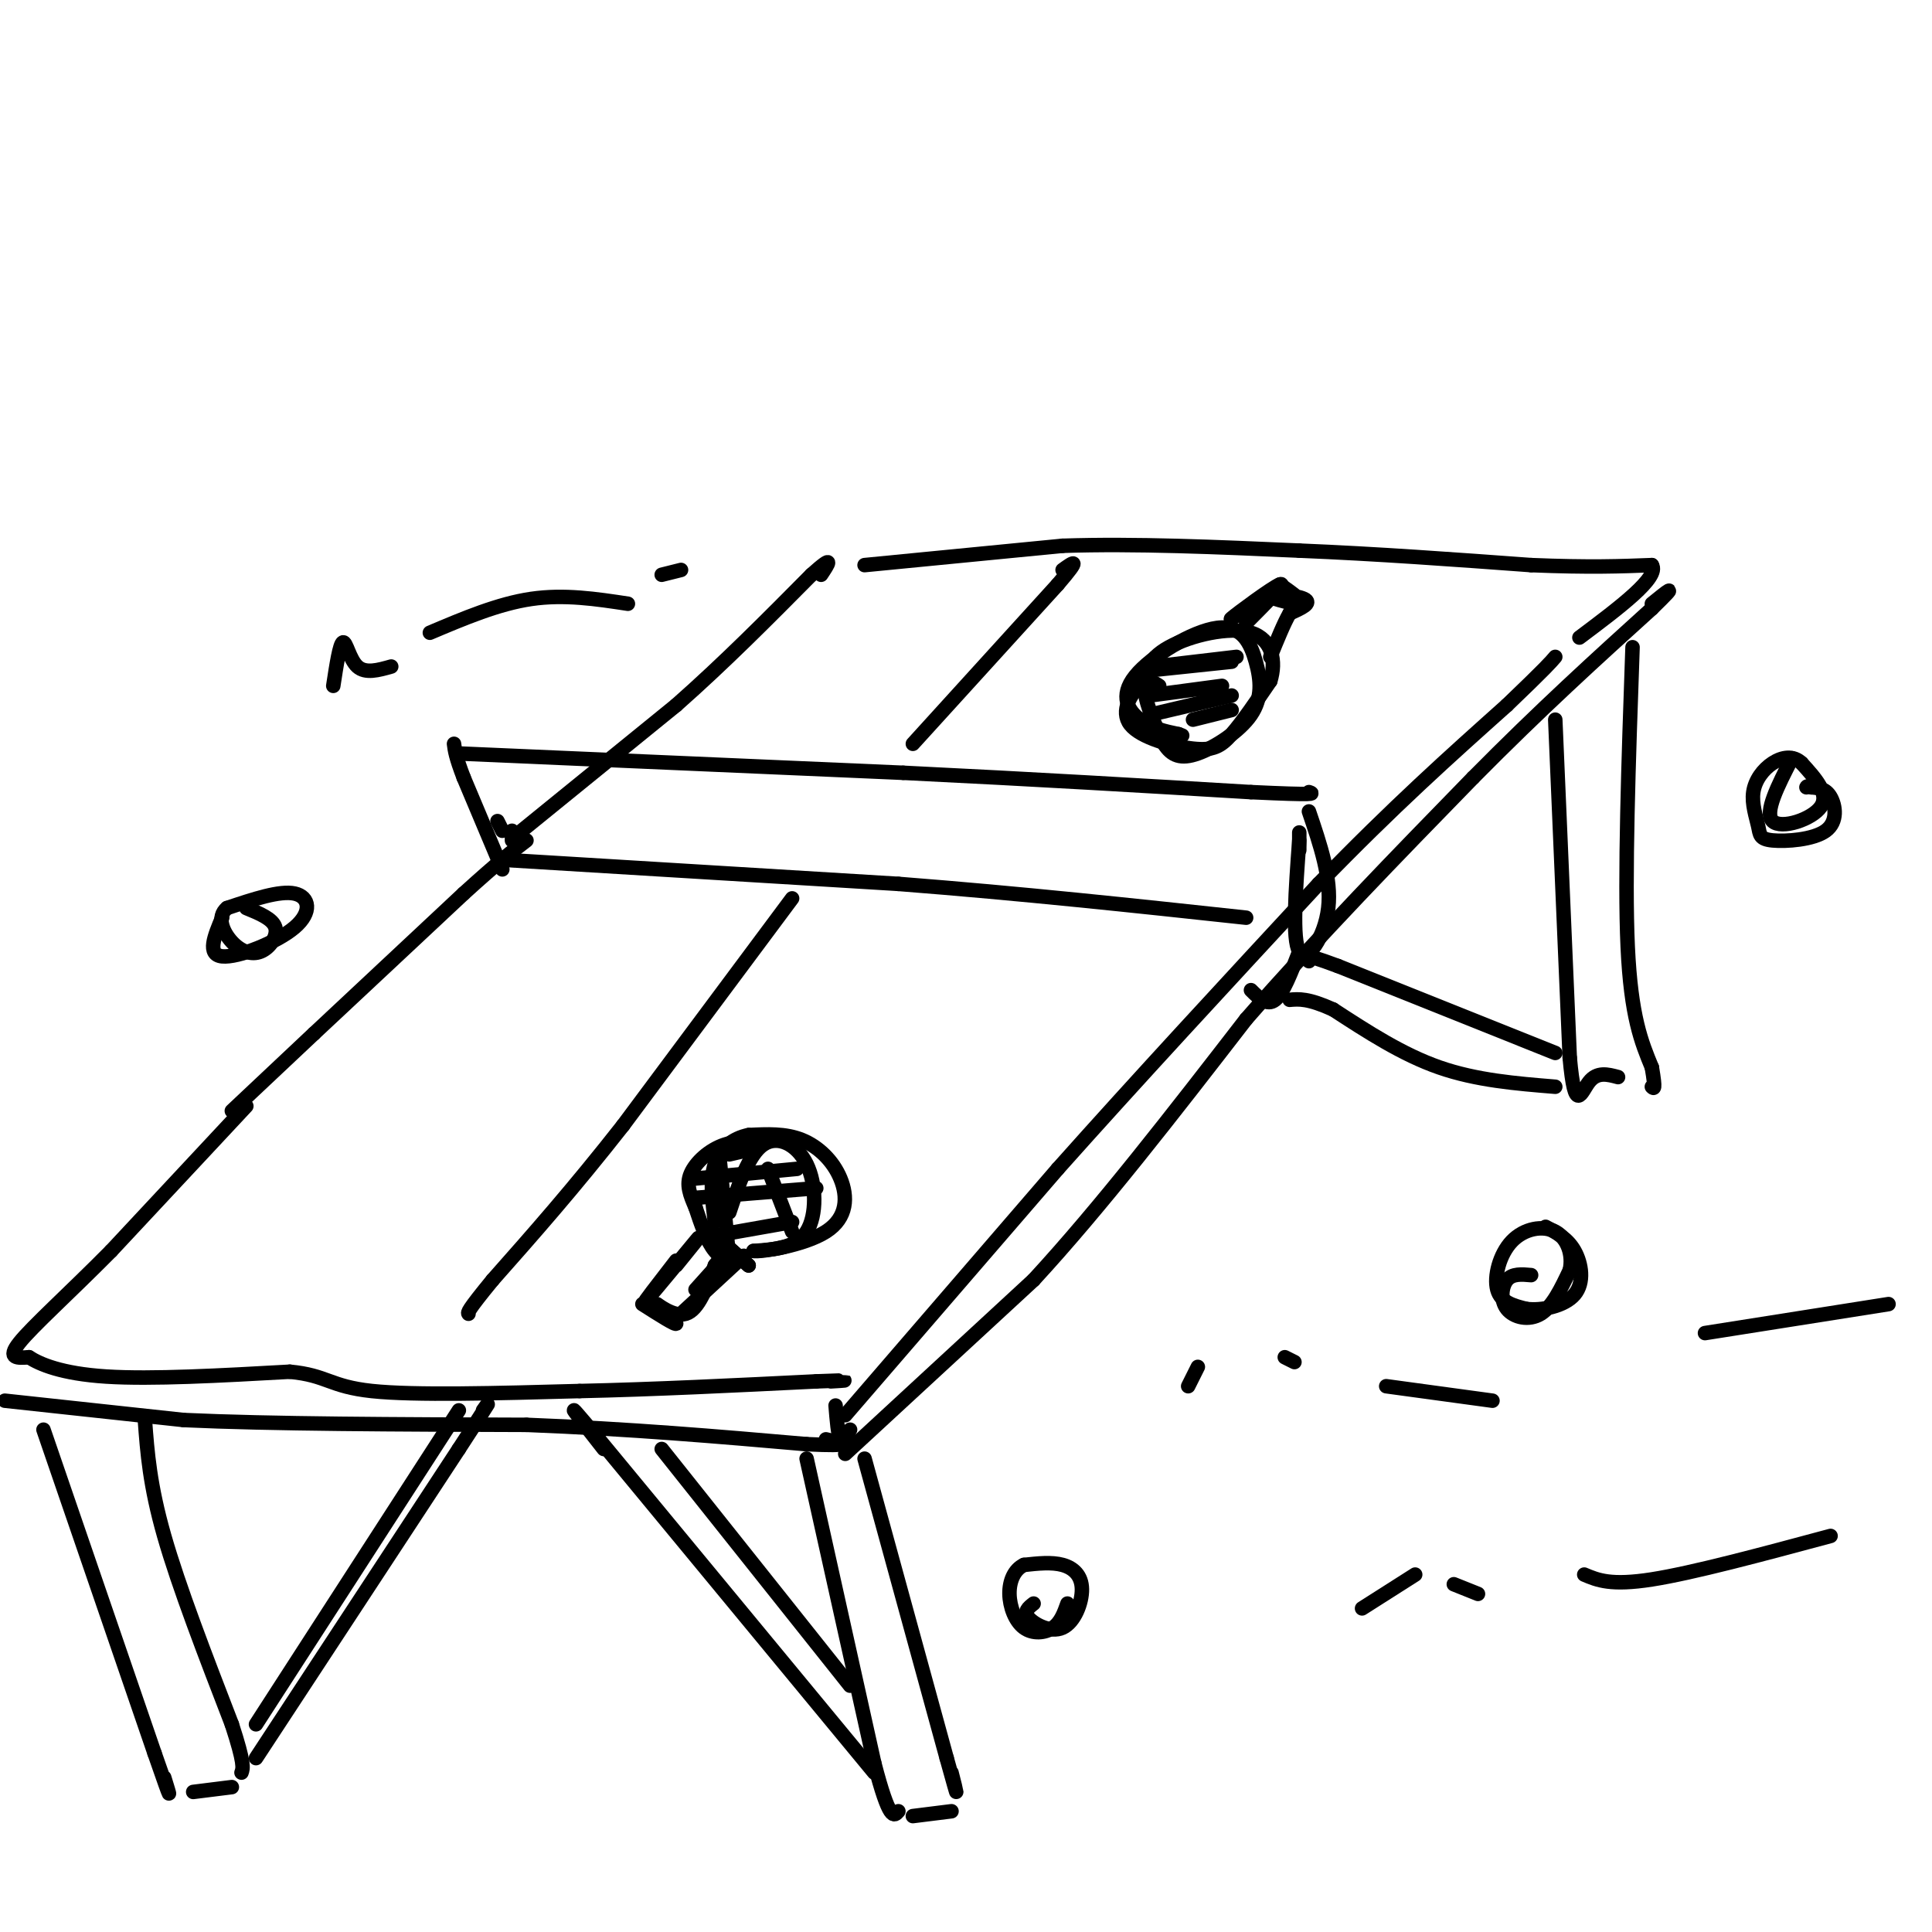 <svg viewBox='0 0 400 400' version='1.1' xmlns='http://www.w3.org/2000/svg' xmlns:xlink='http://www.w3.org/1999/xlink'><g fill='none' stroke='rgb(0,0,0)' stroke-width='3' stroke-linecap='round' stroke-linejoin='round'><path d='M48,230c0.000,0.000 17.000,-16.000 17,-16'/><path d='M65,214c8.000,-7.500 19.500,-18.250 31,-29'/><path d='M96,185c7.333,-6.667 10.167,-8.833 13,-11'/><path d='M108,172c0.000,0.000 32.000,-26.000 32,-26'/><path d='M140,146c10.000,-8.833 19.000,-17.917 28,-27'/><path d='M168,119c5.000,-4.500 3.500,-2.250 2,0'/><path d='M175,293c0.000,0.000 44.000,-51.000 44,-51'/><path d='M219,242c16.333,-18.333 35.167,-38.667 54,-59'/><path d='M273,183c15.500,-16.000 27.250,-26.500 39,-37'/><path d='M312,146c8.167,-7.833 9.083,-8.917 10,-10'/><path d='M179,117c0.000,0.000 41.000,-4.000 41,-4'/><path d='M220,113c15.000,-0.500 32.000,0.250 49,1'/><path d='M269,114c16.167,0.667 32.083,1.833 48,3'/><path d='M317,117c12.167,0.500 18.583,0.250 25,0'/><path d='M342,117c1.667,2.500 -6.667,8.750 -15,15'/><path d='M51,229c0.000,0.000 -28.000,30.000 -28,30'/><path d='M23,259c-8.667,8.756 -16.333,15.644 -19,19c-2.667,3.356 -0.333,3.178 2,3'/><path d='M6,281c2.178,1.400 6.622,3.400 16,4c9.378,0.600 23.689,-0.200 38,-1'/><path d='M60,284c7.778,0.733 8.222,3.067 17,4c8.778,0.933 25.889,0.467 43,0'/><path d='M120,288c15.333,-0.333 32.167,-1.167 49,-2'/><path d='M169,286c8.667,-0.333 5.833,-0.167 3,0'/><path d='M173,291c0.250,3.083 0.500,6.167 1,7c0.500,0.833 1.250,-0.583 2,-2'/><path d='M175,301c0.000,0.000 39.000,-36.000 39,-36'/><path d='M214,265c13.833,-15.000 28.917,-34.500 44,-54'/><path d='M258,211c15.167,-17.333 31.083,-33.667 47,-50'/><path d='M305,161c14.000,-14.167 25.500,-24.583 37,-35'/><path d='M342,126c6.167,-6.000 3.083,-3.500 0,-1'/><path d='M1,290c0.000,0.000 37.000,4.000 37,4'/><path d='M38,294c18.000,0.833 44.500,0.917 71,1'/><path d='M109,295c21.500,0.833 39.750,2.417 58,4'/><path d='M167,299c10.333,0.500 7.167,-0.250 4,-1'/><path d='M179,302c0.000,0.000 17.000,62.000 17,62'/><path d='M196,364c3.000,10.833 2.000,6.917 1,3'/><path d='M167,302c0.000,0.000 14.000,63.000 14,63'/><path d='M181,365c3.167,12.167 4.083,11.083 5,10'/><path d='M189,376c0.000,0.000 8.000,-1.000 8,-1'/><path d='M9,296c0.000,0.000 23.000,67.000 23,67'/><path d='M32,363c4.167,12.000 3.083,8.500 2,5'/><path d='M30,294c0.500,6.750 1.000,13.500 4,24c3.000,10.500 8.500,24.750 14,39'/><path d='M48,357c2.667,8.167 2.333,9.083 2,10'/><path d='M40,371c0.000,0.000 8.000,-1.000 8,-1'/><path d='M53,364c0.000,0.000 42.000,-64.000 42,-64'/><path d='M95,300c7.833,-12.000 6.417,-10.000 5,-8'/><path d='M53,357c0.000,0.000 42.000,-65.000 42,-65'/><path d='M181,367c0.000,0.000 -57.000,-69.000 -57,-69'/><path d='M124,298c-9.333,-11.167 -4.167,-4.583 1,2'/><path d='M176,349c0.000,0.000 -39.000,-49.000 -39,-49'/><path d='M338,134c-0.833,23.750 -1.667,47.500 -1,62c0.667,14.500 2.833,19.750 5,25'/><path d='M342,221c0.833,4.833 0.417,4.417 0,4'/><path d='M322,149c0.000,0.000 3.000,70.000 3,70'/><path d='M325,219c1.089,12.044 2.311,7.156 4,5c1.689,-2.156 3.844,-1.578 6,-1'/><path d='M322,218c0.000,0.000 -45.000,-18.000 -45,-18'/><path d='M277,200c-8.500,-3.167 -7.250,-2.083 -6,-1'/><path d='M322,225c-8.167,-0.667 -16.333,-1.333 -24,-4c-7.667,-2.667 -14.833,-7.333 -22,-12'/><path d='M276,209c-5.167,-2.333 -7.083,-2.167 -9,-2'/><path d='M104,180c0.000,0.000 -8.000,-19.000 -8,-19'/><path d='M96,161c-1.667,-4.333 -1.833,-5.667 -2,-7'/><path d='M95,156c0.000,0.000 92.000,4.000 92,4'/><path d='M187,160c27.333,1.333 49.667,2.667 72,4'/><path d='M259,164c14.000,0.667 13.000,0.333 12,0'/><path d='M271,168c2.356,6.933 4.711,13.867 4,20c-0.711,6.133 -4.489,11.467 -6,9c-1.511,-2.467 -0.756,-12.733 0,-23'/><path d='M269,174c0.000,-3.500 0.000,-0.750 0,2'/><path d='M269,197c-1.667,4.333 -3.333,8.667 -5,10c-1.667,1.333 -3.333,-0.333 -5,-2'/><path d='M103,170c0.000,0.000 1.000,2.000 1,2'/><path d='M106,172c0.000,0.000 0.000,2.000 0,2'/><path d='M104,178c0.000,0.000 82.000,5.000 82,5'/><path d='M186,183c25.667,2.000 48.833,4.500 72,7'/><path d='M164,186c0.000,0.000 -35.000,47.000 -35,47'/><path d='M129,233c-10.333,13.167 -18.667,22.583 -27,32'/><path d='M102,265c-5.333,6.500 -5.167,6.750 -5,7'/><path d='M189,154c0.000,0.000 30.000,-33.000 30,-33'/><path d='M219,121c5.167,-6.000 3.083,-4.500 1,-3'/><path d='M317,264c-1.940,-0.173 -3.881,-0.345 -5,1c-1.119,1.345 -1.417,4.208 0,6c1.417,1.792 4.548,2.512 7,1c2.452,-1.512 4.226,-5.256 6,-9'/><path d='M325,263c0.727,-3.179 -0.455,-6.625 -3,-8c-2.545,-1.375 -6.455,-0.678 -9,2c-2.545,2.678 -3.727,7.337 -3,10c0.727,2.663 3.364,3.332 6,4'/><path d='M316,271c3.119,0.417 7.917,-0.542 10,-3c2.083,-2.458 1.452,-6.417 0,-9c-1.452,-2.583 -3.726,-3.792 -6,-5'/><path d='M214,332c-1.075,0.839 -2.150,1.678 -1,3c1.150,1.322 4.525,3.128 7,2c2.475,-1.128 4.051,-5.188 4,-8c-0.051,-2.812 -1.729,-4.375 -4,-5c-2.271,-0.625 -5.136,-0.313 -8,0'/><path d='M212,324c-2.013,0.951 -3.045,3.327 -3,6c0.045,2.673 1.166,5.643 3,7c1.834,1.357 4.381,1.102 6,0c1.619,-1.102 2.309,-3.051 3,-5'/><path d='M371,157c-2.889,5.622 -5.778,11.244 -4,13c1.778,1.756 8.222,-0.356 10,-3c1.778,-2.644 -1.111,-5.822 -4,-9'/><path d='M373,158c-1.720,-1.656 -4.018,-1.296 -6,0c-1.982,1.296 -3.646,3.528 -4,6c-0.354,2.472 0.601,5.185 1,7c0.399,1.815 0.241,2.734 3,3c2.759,0.266 8.435,-0.121 11,-2c2.565,-1.879 2.019,-5.251 1,-7c-1.019,-1.749 -2.509,-1.874 -4,-2'/><path d='M375,163c-0.833,-0.333 -0.917,-0.167 -1,0'/><path d='M46,190c-1.613,3.833 -3.226,7.667 0,8c3.226,0.333 11.292,-2.833 15,-6c3.708,-3.167 3.060,-6.333 0,-7c-3.060,-0.667 -8.530,1.167 -14,3'/><path d='M47,188c-2.236,1.861 -0.826,5.014 1,7c1.826,1.986 4.069,2.804 6,2c1.931,-0.804 3.552,-3.230 3,-5c-0.552,-1.770 -3.276,-2.885 -6,-4'/><path d='M151,251c2.006,-5.976 4.012,-11.952 7,-14c2.988,-2.048 6.958,-0.167 9,4c2.042,4.167 2.155,10.619 0,14c-2.155,3.381 -6.577,3.690 -11,4'/><path d='M156,259c1.421,0.255 10.474,-1.107 15,-4c4.526,-2.893 4.526,-7.317 3,-11c-1.526,-3.683 -4.579,-6.624 -8,-8c-3.421,-1.376 -7.211,-1.188 -11,-1'/><path d='M155,235c-3.267,0.644 -5.933,2.756 -7,6c-1.067,3.244 -0.533,7.622 0,12'/><path d='M146,254c0.000,0.000 9.000,8.000 9,8'/><path d='M155,262c-0.697,-0.638 -6.939,-6.233 -8,-7c-1.061,-0.767 3.061,3.293 4,5c0.939,1.707 -1.303,1.059 -3,-1c-1.697,-2.059 -2.848,-5.530 -4,-9'/><path d='M144,250c-1.139,-2.620 -1.986,-4.671 -1,-7c0.986,-2.329 3.804,-4.935 7,-6c3.196,-1.065 6.770,-0.590 7,0c0.230,0.590 -2.885,1.295 -6,2'/><path d='M144,244c0.000,0.000 21.000,-2.000 21,-2'/><path d='M144,248c0.000,0.000 25.000,-2.000 25,-2'/><path d='M147,256c0.000,0.000 17.000,-3.000 17,-3'/><path d='M149,240c0.000,0.000 2.000,21.000 2,21'/><path d='M159,242c0.000,0.000 5.000,13.000 5,13'/><path d='M140,261c-3.733,4.822 -7.467,9.644 -6,8c1.467,-1.644 8.133,-9.756 10,-12c1.867,-2.244 -1.067,1.378 -4,5'/><path d='M133,270c3.554,2.262 7.107,4.524 7,4c-0.107,-0.524 -3.875,-3.833 -4,-4c-0.125,-0.167 3.393,2.810 6,2c2.607,-0.810 4.304,-5.405 6,-10'/><path d='M148,262c1.911,-2.578 3.689,-4.022 3,-3c-0.689,1.022 -3.844,4.511 -7,8'/><path d='M141,272c0.000,0.000 13.000,-12.000 13,-12'/><path d='M240,142c-1.121,-0.748 -2.242,-1.496 -4,0c-1.758,1.496 -4.152,5.236 -2,8c2.152,2.764 8.848,4.552 13,5c4.152,0.448 5.758,-0.443 8,-3c2.242,-2.557 5.121,-6.778 8,-11'/><path d='M263,141c1.270,-4.040 0.443,-8.640 -4,-10c-4.443,-1.360 -12.504,0.518 -17,3c-4.496,2.482 -5.427,5.566 -5,9c0.427,3.434 2.214,7.217 4,11'/><path d='M241,154c1.568,2.501 3.489,3.253 7,2c3.511,-1.253 8.614,-4.512 11,-8c2.386,-3.488 2.057,-7.205 1,-11c-1.057,-3.795 -2.840,-7.667 -8,-7c-5.160,0.667 -13.697,5.872 -17,10c-3.303,4.128 -1.372,7.179 1,9c2.372,1.821 5.186,2.410 8,3'/><path d='M244,152c1.333,0.500 0.667,0.250 0,0'/><path d='M236,139c0.000,0.000 19.000,-2.000 19,-2'/><path d='M239,138c0.000,0.000 17.000,-2.000 17,-2'/><path d='M238,144c0.000,0.000 15.000,-2.000 15,-2'/><path d='M238,148c0.000,0.000 17.000,-4.000 17,-4'/><path d='M247,149c0.000,0.000 8.000,-2.000 8,-2'/><path d='M258,129c4.267,-4.289 8.533,-8.578 7,-8c-1.533,0.578 -8.867,6.022 -10,7c-1.133,0.978 3.933,-2.511 9,-6'/><path d='M265,121c2.738,1.929 5.476,3.857 4,4c-1.476,0.143 -7.167,-1.500 -7,-2c0.167,-0.500 6.190,0.143 8,1c1.810,0.857 -0.595,1.929 -3,3'/><path d='M267,127c-1.167,2.000 -2.583,5.500 -4,9'/><path d='M69,142c0.667,-4.356 1.333,-8.711 2,-9c0.667,-0.289 1.333,3.489 3,5c1.667,1.511 4.333,0.756 7,0'/><path d='M89,131c7.083,-3.000 14.167,-6.000 21,-7c6.833,-1.000 13.417,0.000 20,1'/><path d='M137,119c0.000,0.000 4.000,-1.000 4,-1'/><path d='M282,333c0.000,0.000 11.000,-7.000 11,-7'/><path d='M301,328c0.000,0.000 5.000,2.000 5,2'/><path d='M328,326c2.750,1.167 5.500,2.333 14,1c8.500,-1.333 22.750,-5.167 37,-9'/><path d='M246,287c0.000,0.000 2.000,-4.000 2,-4'/><path d='M266,281c0.000,0.000 2.000,1.000 2,1'/><path d='M287,287c0.000,0.000 22.000,3.000 22,3'/><path d='M353,276c0.000,0.000 38.000,-6.000 38,-6'/></g>
</svg>